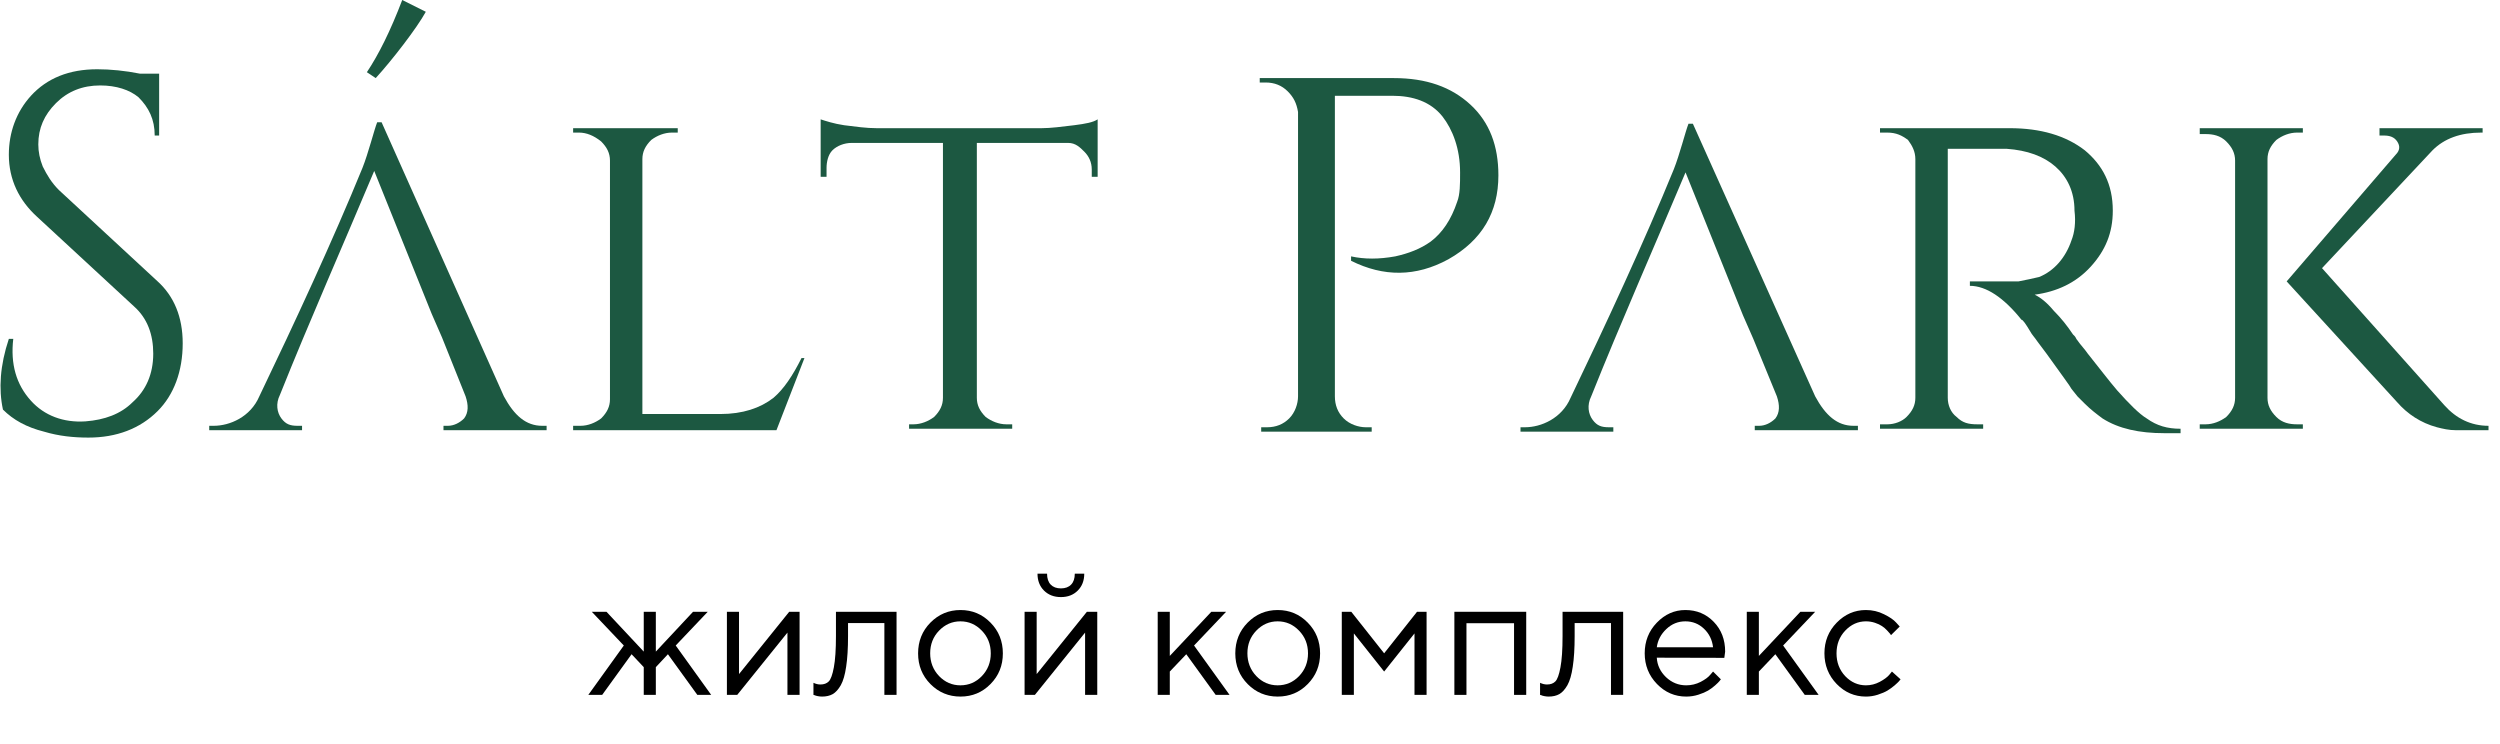 <?xml version="1.0" encoding="UTF-8"?> <svg xmlns="http://www.w3.org/2000/svg" width="84" height="25" viewBox="0 0 84 25" fill="none"> <g clip-path="url(#clip0)"> <path d="M76.188 13.366C76.188 13.614 76.287 13.812 76.485 14.01C76.683 14.208 76.931 14.257 77.178 14.257H77.376V14.406H73.911V14.257H74.109C74.356 14.257 74.604 14.158 74.802 14.01C75 13.812 75.099 13.614 75.099 13.366V5.396C75.099 5.149 75 4.95 74.802 4.752C74.604 4.554 74.356 4.505 74.109 4.505H73.911V4.307H77.376V4.455H77.178C76.931 4.455 76.683 4.554 76.485 4.703C76.287 4.901 76.188 5.099 76.188 5.347V13.366Z" fill="#1C5841"></path> <path d="M82.129 13.614C82.525 14.059 83.02 14.307 83.614 14.307V14.455H82.772C82.673 14.455 82.574 14.455 82.525 14.455C82.277 14.455 82.079 14.406 81.881 14.356C81.337 14.208 80.891 13.911 80.545 13.515L76.832 9.455L80.495 5.198C80.644 5.05 80.644 4.901 80.545 4.752C80.445 4.604 80.297 4.554 80.099 4.554H79.951V4.307H83.416V4.455H83.366C82.673 4.455 82.129 4.653 81.733 5.05L78.02 9.01L82.129 13.614Z" fill="#1C5841"></path> <path d="M67.525 4.307C68.564 4.307 69.406 4.554 70.049 5.05C70.644 5.545 70.99 6.188 70.99 7.079C70.99 7.822 70.743 8.416 70.248 8.96C69.752 9.505 69.109 9.802 68.366 9.901C68.564 10 68.762 10.149 69.01 10.445C69.257 10.693 69.455 10.941 69.653 11.238L69.703 11.287C69.752 11.337 69.752 11.386 69.802 11.436C69.901 11.584 70.049 11.733 70.148 11.881C70.545 12.376 70.842 12.772 71.139 13.119C71.535 13.564 71.881 13.911 72.129 14.059C72.475 14.307 72.822 14.406 73.267 14.406V14.555H72.723C71.881 14.555 71.188 14.406 70.644 14.059C70.445 13.911 70.248 13.762 70.049 13.564L69.802 13.317L69.604 13.069C69.555 12.97 69.257 12.574 68.762 11.881L68.465 11.485C68.366 11.337 68.267 11.238 68.218 11.139C68.069 10.891 67.97 10.743 67.921 10.743C67.327 10 66.733 9.604 66.188 9.604V9.455H66.238C66.287 9.455 66.386 9.455 66.436 9.455C66.535 9.455 66.634 9.455 66.733 9.455H67.822C68.069 9.406 68.317 9.356 68.515 9.307C69.01 9.109 69.406 8.663 69.604 8.069C69.703 7.822 69.752 7.475 69.703 7.079C69.703 6.436 69.455 5.941 69.059 5.594C68.663 5.248 68.119 5.05 67.426 5C67.228 5 66.98 5 66.733 5H65.445V13.366C65.445 13.614 65.545 13.861 65.743 14.01C65.941 14.208 66.139 14.257 66.436 14.257H66.634V14.406H63.168V14.257H63.416C63.663 14.257 63.911 14.158 64.059 14.01C64.257 13.812 64.356 13.614 64.356 13.366V5.347C64.356 5.099 64.257 4.901 64.109 4.703C63.911 4.554 63.713 4.455 63.416 4.455H63.168V4.307H67.525Z" fill="#1C5841"></path> <path d="M46.832 2.624C47.921 2.624 48.762 2.921 49.406 3.515C50.05 4.109 50.346 4.901 50.346 5.891C50.346 7.129 49.802 8.069 48.663 8.713C47.574 9.307 46.485 9.307 45.396 8.762V8.614C45.842 8.713 46.337 8.713 46.881 8.614C47.327 8.515 47.723 8.366 48.069 8.119C48.465 7.822 48.762 7.376 48.96 6.782C49.059 6.535 49.059 6.188 49.059 5.792C49.059 5 48.812 4.356 48.465 3.911C48.069 3.416 47.475 3.218 46.782 3.218H44.852V13.317C44.852 13.614 44.95 13.861 45.148 14.059C45.346 14.257 45.644 14.356 45.891 14.356H46.089V14.505H42.376V14.356H42.574C42.871 14.356 43.119 14.257 43.317 14.059C43.515 13.861 43.614 13.564 43.614 13.317V3.762C43.564 3.465 43.465 3.267 43.267 3.069C43.069 2.871 42.822 2.772 42.525 2.772H42.327V2.624H46.832Z" fill="#1C5841"></path> <path d="M35 4.307C35.297 4.307 35.693 4.257 36.089 4.208C36.485 4.158 36.733 4.109 36.881 4.01V5.941H36.683V5.693C36.683 5.446 36.584 5.248 36.436 5.099C36.287 4.95 36.139 4.802 35.891 4.802H32.822V13.366C32.822 13.614 32.921 13.812 33.119 14.01C33.317 14.158 33.564 14.257 33.812 14.257H34.01V14.406H30.545V14.257H30.693C30.941 14.257 31.188 14.158 31.386 14.01C31.584 13.812 31.683 13.614 31.683 13.366V4.802H28.614C28.366 4.802 28.119 4.901 27.97 5.05C27.822 5.198 27.772 5.446 27.772 5.644V5.941H27.574V4.01C27.723 4.059 28.02 4.158 28.366 4.208C28.762 4.257 29.109 4.307 29.455 4.307H35Z" fill="#1C5841"></path> <path d="M27.03 12.03L26.089 14.455H19.257V14.307H19.505C19.753 14.307 20 14.208 20.198 14.059C20.396 13.861 20.495 13.663 20.495 13.416V5.396C20.495 5.149 20.396 4.95 20.198 4.752C19.951 4.554 19.703 4.455 19.455 4.455H19.257V4.307H22.772V4.455H22.574C22.327 4.455 22.079 4.554 21.881 4.703C21.683 4.901 21.584 5.099 21.584 5.347V13.911H24.208C24.951 13.911 25.545 13.713 25.99 13.366C26.337 13.069 26.634 12.624 26.931 12.03H27.03Z" fill="#1C5841"></path> <path d="M16.931 13.317C17.277 13.96 17.673 14.307 18.218 14.307H18.366V14.455H14.901V14.307H15.05C15.248 14.307 15.445 14.208 15.594 14.059C15.743 13.861 15.743 13.614 15.644 13.317L14.851 11.337L14.505 10.545L12.574 5.743C11.535 8.218 10.396 10.792 9.406 13.267C9.257 13.564 9.307 13.861 9.455 14.059C9.604 14.257 9.752 14.307 10 14.307H10.149V14.455H7.03V14.307H7.178C7.723 14.307 8.416 14.01 8.713 13.317C9.901 10.842 11.188 8.069 12.178 5.644C12.376 5.149 12.574 4.356 12.673 4.109H12.822L16.931 13.317Z" fill="#1C5841"></path> <path d="M60.99 13.317C61.337 13.96 61.733 14.307 62.277 14.307H62.426V14.455H58.96V14.307H59.109C59.307 14.307 59.505 14.208 59.654 14.059C59.802 13.861 59.802 13.614 59.703 13.317L58.911 11.386L58.564 10.594L56.634 5.792C55.594 8.267 54.455 10.842 53.465 13.317C53.317 13.614 53.366 13.911 53.515 14.109C53.663 14.307 53.812 14.356 54.059 14.356H54.208V14.505H51.089V14.356H51.238C51.782 14.356 52.475 14.059 52.772 13.366C53.96 10.891 55.248 8.119 56.238 5.693C56.436 5.198 56.634 4.406 56.733 4.158H56.881L60.99 13.317Z" fill="#1C5841"></path> <path d="M5.297 9.455C5.842 9.95 6.139 10.644 6.139 11.535C6.139 12.475 5.842 13.267 5.297 13.812C4.703 14.406 3.911 14.703 2.97 14.703C2.475 14.703 1.98 14.653 1.485 14.505C0.891 14.356 0.446 14.109 0.099 13.762C-0.05 13.069 9.40638e-07 12.277 0.297 11.386H0.446C0.347 12.228 0.545 12.921 1.04 13.465C1.485 13.96 2.129 14.208 2.871 14.158C3.515 14.109 4.059 13.911 4.455 13.515C4.901 13.119 5.149 12.574 5.149 11.881C5.149 11.238 4.95 10.693 4.505 10.297L1.238 7.277C0.644 6.733 0.297 6.04 0.297 5.198C0.297 4.455 0.545 3.762 1.04 3.218C1.584 2.624 2.327 2.327 3.267 2.327C3.713 2.327 4.208 2.376 4.703 2.475H5.347V4.554H5.198C5.198 4.01 5 3.614 4.653 3.267C4.356 3.02 3.911 2.871 3.366 2.871C2.772 2.871 2.277 3.069 1.881 3.465C1.485 3.861 1.287 4.307 1.287 4.851C1.287 5.099 1.337 5.347 1.436 5.594C1.584 5.891 1.733 6.139 1.98 6.386L5.297 9.455Z" fill="#1C5841"></path> <path fill-rule="evenodd" clip-rule="evenodd" d="M12.327 2.426L12.624 2.624C13.168 2.03 14.01 0.941 14.307 0.396L13.515 0C13.119 1.04 12.723 1.832 12.327 2.426Z" fill="#1C5841"></path> <path d="M21.63 22.416L21.221 21.982L20.233 23.348H19.767L20.96 21.689L19.884 20.556H20.378L21.63 21.894V20.556H22.036V21.894L23.286 20.556H23.78L22.704 21.689L23.896 23.348H23.43L22.442 21.982L22.036 22.416V23.348H21.63V22.416Z" fill="black"></path> <path d="M26.517 20.556H26.866V23.348H26.458V21.255L24.771 23.348H24.424V20.556H24.831V22.649L26.517 20.556Z" fill="black"></path> <path d="M28.088 20.556H30.124V23.348H29.715V20.934H28.494V21.371C28.494 21.782 28.473 22.125 28.431 22.399C28.392 22.672 28.331 22.88 28.25 23.024C28.168 23.166 28.078 23.265 27.98 23.322C27.881 23.377 27.762 23.405 27.622 23.405C27.575 23.405 27.526 23.4 27.477 23.39C27.43 23.381 27.395 23.371 27.372 23.359L27.332 23.348V22.942C27.41 22.98 27.488 22.999 27.565 22.999C27.684 22.999 27.778 22.965 27.846 22.896C27.914 22.828 27.971 22.671 28.017 22.425C28.064 22.179 28.088 21.828 28.088 21.371V20.556Z" fill="black"></path> <path d="M32.989 22.718C33.19 22.509 33.29 22.255 33.29 21.954C33.29 21.651 33.19 21.396 32.989 21.19C32.79 20.982 32.551 20.877 32.27 20.877C31.992 20.877 31.753 20.982 31.552 21.19C31.353 21.396 31.254 21.65 31.254 21.951C31.254 22.25 31.353 22.505 31.552 22.715C31.753 22.923 31.992 23.027 32.27 23.027C32.551 23.027 32.79 22.924 32.989 22.718ZM31.262 22.984C30.986 22.704 30.848 22.361 30.848 21.954C30.848 21.545 30.986 21.2 31.262 20.92C31.541 20.638 31.878 20.497 32.273 20.497C32.669 20.497 33.005 20.638 33.281 20.92C33.558 21.2 33.696 21.545 33.696 21.954C33.696 22.361 33.558 22.704 33.281 22.984C33.005 23.265 32.669 23.405 32.273 23.405C31.878 23.405 31.541 23.265 31.262 22.984Z" fill="black"></path> <path d="M35.303 19.642C35.385 19.727 35.499 19.77 35.647 19.77C35.794 19.77 35.909 19.727 35.99 19.642C36.072 19.557 36.113 19.435 36.113 19.276H36.431C36.431 19.509 36.358 19.698 36.212 19.844C36.068 19.989 35.88 20.062 35.647 20.062C35.414 20.062 35.225 19.989 35.079 19.844C34.933 19.698 34.86 19.509 34.86 19.276H35.181C35.181 19.435 35.222 19.557 35.303 19.642ZM36.519 20.556H36.868V23.348H36.459V21.255L34.772 23.348H34.426V20.556H34.832V22.649L36.519 20.556Z" fill="black"></path> <path d="M39.305 22.564V23.348H38.899V20.556H39.305V22.039L40.7 20.556H41.197L40.12 21.689L41.313 23.348H40.847L39.859 21.982L39.305 22.564Z" fill="black"></path> <path d="M43.648 22.718C43.848 22.509 43.949 22.255 43.949 21.954C43.949 21.651 43.848 21.396 43.648 21.19C43.449 20.982 43.209 20.877 42.929 20.877C42.651 20.877 42.411 20.982 42.211 21.19C42.012 21.396 41.913 21.65 41.913 21.951C41.913 22.25 42.012 22.505 42.211 22.715C42.411 22.923 42.651 23.027 42.929 23.027C43.209 23.027 43.449 22.924 43.648 22.718ZM41.921 22.984C41.645 22.704 41.506 22.361 41.506 21.954C41.506 21.545 41.645 21.2 41.921 20.92C42.199 20.638 42.536 20.497 42.932 20.497C43.328 20.497 43.664 20.638 43.94 20.92C44.216 21.2 44.355 21.545 44.355 21.954C44.355 22.361 44.216 22.704 43.94 22.984C43.664 23.265 43.328 23.405 42.932 23.405C42.536 23.405 42.199 23.265 41.921 22.984Z" fill="black"></path> <path d="M47.527 21.283L46.507 22.564L45.49 21.283V23.348H45.084V20.556H45.403L46.507 21.951L47.612 20.556H47.933V23.348H47.527V21.283Z" fill="black"></path> <path d="M50.872 23.348V20.94H49.273V23.348H48.867V20.556H51.281V23.348H50.872Z" fill="black"></path> <path d="M52.502 20.556H54.538V23.348H54.129V20.934H52.908V21.371C52.908 21.782 52.887 22.125 52.845 22.399C52.806 22.672 52.745 22.88 52.664 23.024C52.582 23.166 52.492 23.265 52.394 23.322C52.295 23.377 52.176 23.405 52.036 23.405C51.989 23.405 51.94 23.4 51.891 23.39C51.844 23.381 51.809 23.371 51.786 23.359L51.746 23.348V22.942C51.824 22.98 51.902 22.999 51.979 22.999C52.099 22.999 52.192 22.965 52.26 22.896C52.328 22.828 52.385 22.671 52.431 22.425C52.478 22.179 52.502 21.828 52.502 21.371V20.556Z" fill="black"></path> <path d="M57.937 22.104L55.668 22.098C55.683 22.35 55.786 22.568 55.977 22.752C56.171 22.935 56.397 23.027 56.656 23.027C56.83 23.027 56.992 22.988 57.142 22.911C57.291 22.833 57.397 22.755 57.46 22.678L57.559 22.564L57.821 22.825C57.809 22.84 57.792 22.862 57.769 22.891C57.748 22.917 57.701 22.964 57.627 23.03C57.555 23.094 57.477 23.152 57.392 23.203C57.308 23.252 57.2 23.299 57.065 23.342C56.933 23.384 56.796 23.405 56.656 23.405C56.276 23.405 55.948 23.264 55.674 22.982C55.399 22.698 55.262 22.354 55.262 21.951C55.262 21.547 55.397 21.205 55.668 20.923C55.941 20.639 56.261 20.497 56.628 20.497C57.008 20.497 57.326 20.629 57.582 20.894C57.837 21.157 57.965 21.491 57.965 21.894L57.937 22.104ZM57.252 21.124C57.08 20.96 56.872 20.877 56.628 20.877C56.384 20.877 56.171 20.963 55.989 21.136C55.807 21.308 55.7 21.512 55.668 21.749H57.559C57.529 21.497 57.427 21.289 57.252 21.124Z" fill="black"></path> <path d="M59.098 22.564V23.348H58.692V20.556H59.098V22.039L60.493 20.556H60.99L59.913 21.689L61.106 23.348H60.64L59.652 21.982L59.098 22.564Z" fill="black"></path> <path d="M61.712 22.982C61.438 22.698 61.301 22.354 61.301 21.951C61.301 21.547 61.438 21.205 61.712 20.923C61.989 20.639 62.316 20.497 62.695 20.497C62.913 20.497 63.115 20.544 63.303 20.639C63.492 20.732 63.627 20.824 63.709 20.917L63.831 21.051L63.538 21.34C63.531 21.329 63.519 21.313 63.504 21.292C63.489 21.271 63.455 21.233 63.402 21.178C63.351 21.123 63.295 21.076 63.234 21.036C63.174 20.995 63.095 20.958 62.999 20.926C62.902 20.893 62.801 20.877 62.695 20.877C62.428 20.877 62.196 20.982 61.999 21.19C61.804 21.396 61.707 21.651 61.707 21.954C61.707 22.255 61.804 22.509 61.999 22.718C62.196 22.924 62.428 23.027 62.695 23.027C62.858 23.027 63.012 22.988 63.158 22.911C63.304 22.833 63.41 22.755 63.476 22.678L63.569 22.564L63.859 22.825C63.848 22.84 63.83 22.862 63.805 22.891C63.782 22.917 63.733 22.964 63.658 23.03C63.582 23.094 63.502 23.152 63.419 23.203C63.336 23.252 63.228 23.299 63.095 23.342C62.965 23.384 62.831 23.405 62.695 23.405C62.314 23.405 61.987 23.264 61.712 22.982Z" fill="black"></path> </g> <defs> <clipPath id="clip0"> <rect width="83.614" height="25" fill="white"></rect> </clipPath> </defs> </svg> 